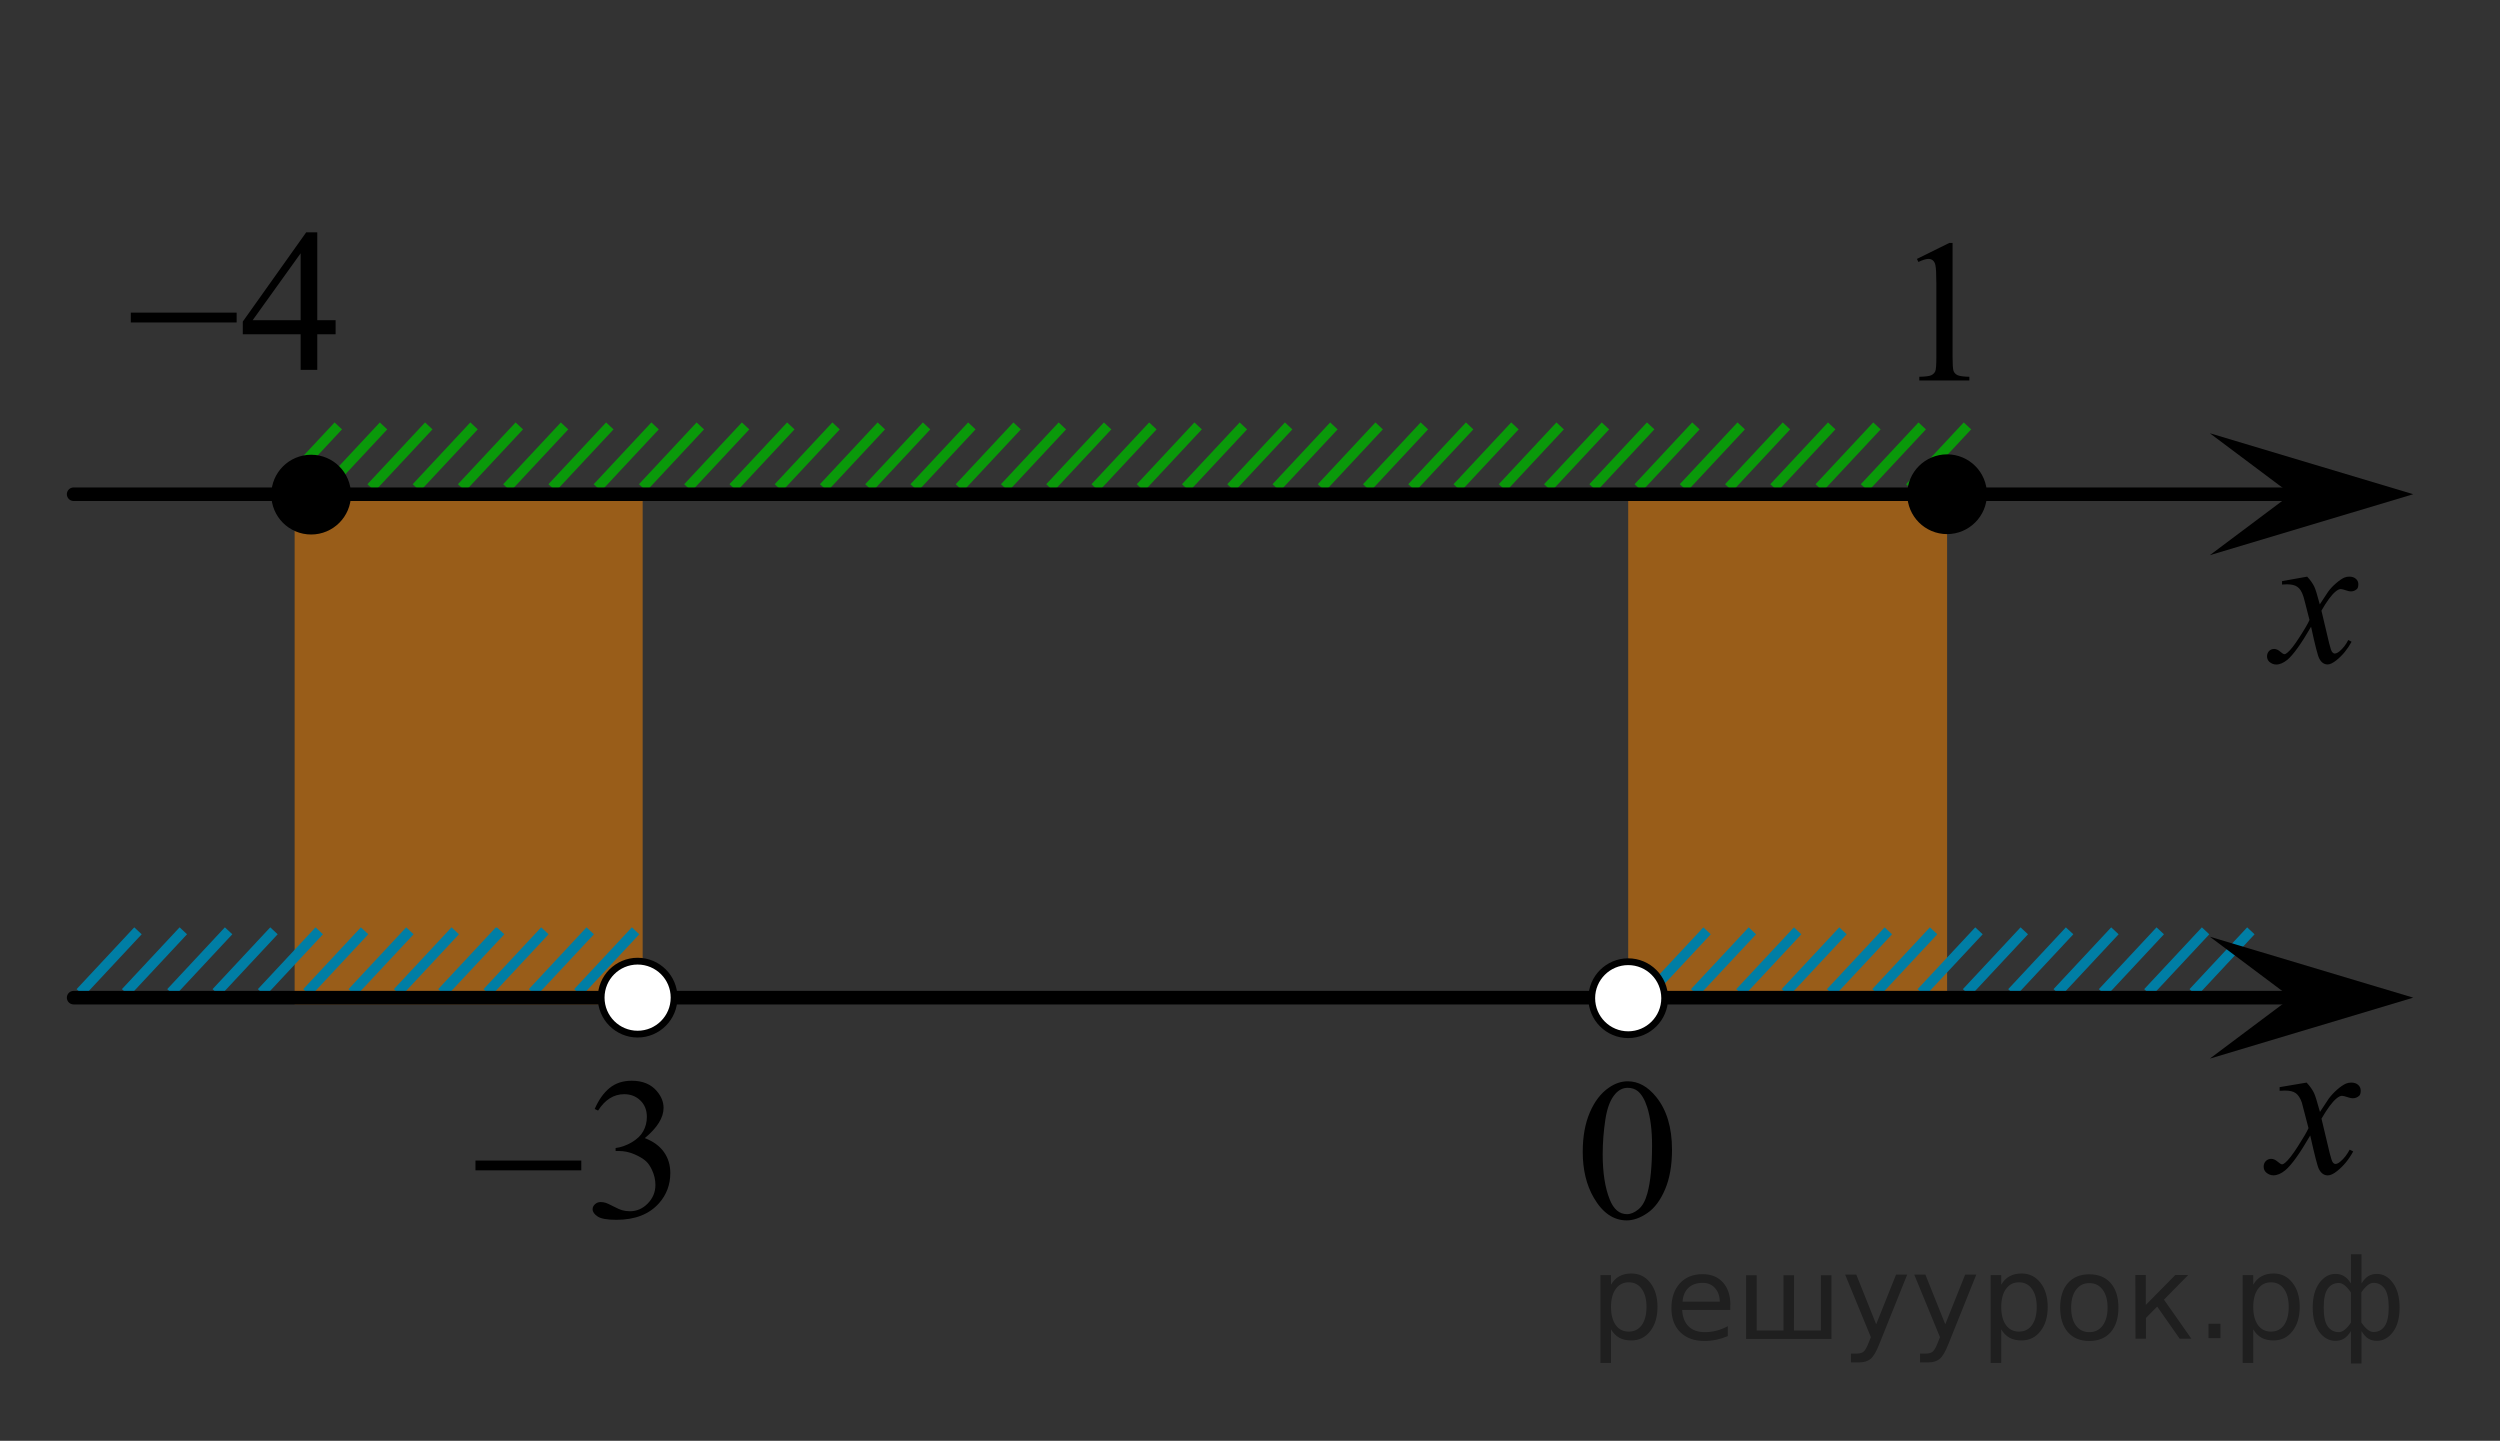 <?xml version="1.0" encoding="utf-8"?>
<!-- Generator: Adobe Illustrator 16.0.0, SVG Export Plug-In . SVG Version: 6.00 Build 0)  -->
<!DOCTYPE svg PUBLIC "-//W3C//DTD SVG 1.1//EN" "http://www.w3.org/Graphics/SVG/1.1/DTD/svg11.dtd">
<svg version="1.1" id="Слой_1" xmlns="http://www.w3.org/2000/svg" xmlns:xlink="http://www.w3.org/1999/xlink" x="0px" y="0px"
	 width="184.512px" height="106.336px" viewBox="0 0 184.512 106.336" enable-background="new 0 0 184.512 106.336"
	 xml:space="preserve">
<rect x="0" y="0" width="184.512" height="106.336" fill="#333333" stroke="none"/>
<polygon opacity="0.5" fill="#FF8800" enable-background="new    " points="120.17,73.674 143.705,73.674 143.705,36.477 
	120.17,36.477 "/>
<polygon opacity="0.5" fill="#FF8800" enable-background="new    " points="21.745,74.123 47.431,74.123 47.431,36.506 
	21.745,36.506 "/>
<line fill="none" stroke="#007EA5" stroke-width="0.75" stroke-miterlimit="10" x1="36.946" y1="68.698" x2="32.688" y2="73.259"/>
<line fill="none" stroke="#007EA5" stroke-width="0.75" stroke-miterlimit="10" x1="43.561" y1="68.698" x2="39.307" y2="73.259"/>
<line fill="none" stroke="#007EA5" stroke-width="0.75" stroke-miterlimit="10" x1="46.908" y1="68.698" x2="42.651" y2="73.259"/>
<line fill="none" stroke="#007EA5" stroke-width="0.75" stroke-miterlimit="10" x1="40.215" y1="68.698" x2="35.959" y2="73.259"/>
<line fill="none" stroke="#007EA5" stroke-width="0.75" stroke-miterlimit="10" x1="36.871" y1="68.698" x2="32.615" y2="73.259"/>
<line fill="none" stroke="#007EA5" stroke-width="0.75" stroke-miterlimit="10" x1="125.989" y1="68.699" x2="121.733" y2="73.26"/>
<line fill="none" stroke="#007EA5" stroke-width="0.75" stroke-miterlimit="10" x1="129.334" y1="68.699" x2="125.076" y2="73.26"/>
<g>
	<g>
		<path d="M43.892,81.848c0.288-0.665,0.651-1.18,1.09-1.542c0.439-0.361,0.986-0.543,1.641-0.543c0.808,0,1.428,0.258,1.86,0.773
			c0.327,0.384,0.491,0.794,0.491,1.231c0,0.72-0.461,1.464-1.384,2.231c0.62,0.238,1.089,0.578,1.406,1.021
			s0.476,0.963,0.476,1.561c0,0.855-0.278,1.597-0.833,2.224c-0.724,0.816-1.773,1.225-3.147,1.225c-0.68,0-1.142-0.083-1.387-0.248
			c-0.246-0.165-0.368-0.343-0.368-0.532c0-0.141,0.058-0.265,0.175-0.371c0.116-0.107,0.256-0.161,0.42-0.161
			c0.124,0,0.25,0.02,0.379,0.059c0.084,0.024,0.275,0.113,0.573,0.267c0.298,0.152,0.503,0.244,0.618,0.273
			c0.184,0.053,0.379,0.08,0.588,0.08c0.506,0,0.946-0.192,1.32-0.576s0.562-0.839,0.562-1.363c0-0.384-0.087-0.759-0.26-1.123
			c-0.129-0.272-0.271-0.479-0.424-0.62c-0.213-0.194-0.506-0.37-0.877-0.528c-0.372-0.158-0.751-0.237-1.138-0.237h-0.238v-0.219
			c0.392-0.048,0.785-0.187,1.179-0.415c0.394-0.229,0.681-0.503,0.859-0.824c0.178-0.32,0.268-0.673,0.268-1.057
			c0-0.501-0.16-0.905-0.48-1.214c-0.32-0.309-0.718-0.463-1.194-0.463c-0.769,0-1.411,0.403-1.927,1.21L43.892,81.848z"/>
	</g>
	<g>
		<path d="M35.092,85.654h7.811v0.722h-7.811V85.654z"/>
	</g>
</g>
<g>
	<g>
		<path d="M24.77,23.631v1.041h-1.354v2.626h-1.227v-2.626h-4.27v-0.938l4.679-6.586h0.818v6.484H24.77z M22.189,23.631v-4.936
			l-3.541,4.936H22.189z"/>
	</g>
	<g>
		<path d="M9.654,23.074h7.811V23.8H9.654V23.074z"/>
	</g>
</g>
<line fill="none" stroke="#007EA5" stroke-width="0.75" stroke-miterlimit="10" x1="33.598" y1="68.698" x2="29.344" y2="73.259"/>
<line fill="none" stroke="#007EA5" stroke-width="0.75" stroke-miterlimit="10" x1="30.252" y1="68.698" x2="25.996" y2="73.259"/>
<line fill="none" stroke="#007EA5" stroke-width="0.75" stroke-miterlimit="10" x1="10.184" y1="68.698" x2="5.928" y2="73.259"/>
<line fill="none" stroke="#007EA5" stroke-width="0.75" stroke-miterlimit="10" x1="13.53" y1="68.698" x2="9.272" y2="73.259"/>
<line fill="none" stroke="#007EA5" stroke-width="0.75" stroke-miterlimit="10" x1="20.219" y1="68.698" x2="15.963" y2="73.259"/>
<line fill="none" stroke="#007EA5" stroke-width="0.75" stroke-miterlimit="10" x1="26.908" y1="68.698" x2="22.653" y2="73.259"/>
<line fill="none" stroke="#007EA5" stroke-width="0.75" stroke-miterlimit="10" x1="16.871" y1="68.698" x2="12.617" y2="73.259"/>
<line fill="none" stroke="#007EA5" stroke-width="0.75" stroke-miterlimit="10" x1="23.563" y1="68.698" x2="19.307" y2="73.259"/>
<line fill="none" stroke="#0A990A" stroke-width="0.75" stroke-miterlimit="10" x1="138.528" y1="31.434" x2="134.27" y2="35.993"/>
<line fill="none" stroke="#0A990A" stroke-width="0.75" stroke-miterlimit="10" x1="145.207" y1="31.434" x2="140.951" y2="35.993"/>
<line fill="none" stroke="#0A990A" stroke-width="0.75" stroke-miterlimit="10" x1="141.867" y1="31.434" x2="137.612" y2="35.993"/>
<line fill="none" stroke="#0A990A" stroke-width="0.75" stroke-miterlimit="10" x1="41.666" y1="31.435" x2="37.412" y2="35.993"/>
<line fill="none" stroke="#0A990A" stroke-width="0.75" stroke-miterlimit="10" x1="51.687" y1="31.435" x2="47.431" y2="35.993"/>
<line fill="none" stroke="#0A990A" stroke-width="0.75" stroke-miterlimit="10" x1="48.347" y1="31.434" x2="44.092" y2="35.993"/>
<line fill="none" stroke="#0A990A" stroke-width="0.75" stroke-miterlimit="10" x1="45.006" y1="31.435" x2="40.751" y2="35.993"/>
<line fill="none" stroke="#0A990A" stroke-width="0.75" stroke-miterlimit="10" x1="55.027" y1="31.435" x2="50.771" y2="35.993"/>
<line fill="none" stroke="#0A990A" stroke-width="0.75" stroke-miterlimit="10" x1="58.367" y1="31.435" x2="54.111" y2="35.993"/>
<line fill="none" stroke="#0A990A" stroke-width="0.75" stroke-miterlimit="10" x1="68.387" y1="31.435" x2="64.131" y2="35.993"/>
<line fill="none" stroke="#0A990A" stroke-width="0.75" stroke-miterlimit="10" x1="65.046" y1="31.434" x2="60.791" y2="35.993"/>
<line fill="none" stroke="#0A990A" stroke-width="0.75" stroke-miterlimit="10" x1="61.706" y1="31.435" x2="57.452" y2="35.993"/>
<line fill="none" stroke="#0A990A" stroke-width="0.75" stroke-miterlimit="10" x1="71.727" y1="31.435" x2="67.471" y2="35.993"/>
<line fill="none" stroke="#0A990A" stroke-width="0.75" stroke-miterlimit="10" x1="78.407" y1="31.435" x2="74.151" y2="35.993"/>
<line fill="none" stroke="#0A990A" stroke-width="0.75" stroke-miterlimit="10" x1="98.448" y1="31.435" x2="94.192" y2="35.993"/>
<line fill="none" stroke="#0A990A" stroke-width="0.75" stroke-miterlimit="10" x1="91.768" y1="31.434" x2="87.511" y2="35.993"/>
<line fill="none" stroke="#0A990A" stroke-width="0.75" stroke-miterlimit="10" x1="85.087" y1="31.435" x2="80.831" y2="35.993"/>
<line fill="none" stroke="#0A990A" stroke-width="0.75" stroke-miterlimit="10" x1="75.067" y1="31.435" x2="70.811" y2="35.993"/>
<line fill="none" stroke="#0A990A" stroke-width="0.75" stroke-miterlimit="10" x1="95.108" y1="31.435" x2="90.852" y2="35.993"/>
<line fill="none" stroke="#0A990A" stroke-width="0.75" stroke-miterlimit="10" x1="88.427" y1="31.434" x2="84.172" y2="35.993"/>
<line fill="none" stroke="#0A990A" stroke-width="0.75" stroke-miterlimit="10" x1="81.747" y1="31.435" x2="77.491" y2="35.993"/>
<line fill="none" stroke="#0A990A" stroke-width="0.75" stroke-miterlimit="10" x1="108.467" y1="31.434" x2="104.209" y2="35.993"/>
<line fill="none" stroke="#0A990A" stroke-width="0.75" stroke-miterlimit="10" x1="105.125" y1="31.433" x2="100.871" y2="35.993"/>
<line fill="none" stroke="#0A990A" stroke-width="0.75" stroke-miterlimit="10" x1="101.787" y1="31.434" x2="97.533" y2="35.993"/>
<line fill="none" stroke="#0A990A" stroke-width="0.75" stroke-miterlimit="10" x1="111.807" y1="31.434" x2="107.551" y2="35.993"/>
<line fill="none" stroke="#0A990A" stroke-width="0.75" stroke-miterlimit="10" x1="115.147" y1="31.434" x2="110.891" y2="35.993"/>
<line fill="none" stroke="#0A990A" stroke-width="0.75" stroke-miterlimit="10" x1="125.166" y1="31.434" x2="120.912" y2="35.993"/>
<line fill="none" stroke="#0A990A" stroke-width="0.75" stroke-miterlimit="10" x1="121.828" y1="31.433" x2="117.573" y2="35.993"/>
<line fill="none" stroke="#0A990A" stroke-width="0.75" stroke-miterlimit="10" x1="118.489" y1="31.434" x2="114.233" y2="35.993"/>
<line fill="none" stroke="#0A990A" stroke-width="0.75" stroke-miterlimit="10" x1="128.508" y1="31.434" x2="124.25" y2="35.993"/>
<line fill="none" stroke="#0A990A" stroke-width="0.75" stroke-miterlimit="10" x1="135.188" y1="31.434" x2="130.932" y2="35.993"/>
<line fill="none" stroke="#0A990A" stroke-width="0.75" stroke-miterlimit="10" x1="131.848" y1="31.434" x2="127.592" y2="35.993"/>
<line fill="none" stroke="#0A990A" stroke-width="0.75" stroke-miterlimit="10" x1="34.987" y1="31.433" x2="30.732" y2="35.993"/>
<line fill="none" stroke="#0A990A" stroke-width="0.75" stroke-miterlimit="10" x1="28.307" y1="31.434" x2="24.052" y2="35.993"/>
<line fill="none" stroke="#0A990A" stroke-width="0.75" stroke-miterlimit="10" x1="38.327" y1="31.434" x2="34.071" y2="35.993"/>
<line fill="none" stroke="#0A990A" stroke-width="0.75" stroke-miterlimit="10" x1="31.646" y1="31.433" x2="27.392" y2="35.993"/>
<line fill="none" stroke="#0A990A" stroke-width="0.75" stroke-miterlimit="10" x1="24.968" y1="31.434" x2="20.711" y2="35.993"/>
<line fill="none" stroke="#007EA5" stroke-width="0.75" stroke-miterlimit="10" x1="166.125" y1="68.699" x2="161.871" y2="73.26"/>
<line fill="none" stroke="#007EA5" stroke-width="0.75" stroke-miterlimit="10" x1="159.436" y1="68.699" x2="155.182" y2="73.26"/>
<line fill="none" stroke="#007EA5" stroke-width="0.75" stroke-miterlimit="10" x1="162.783" y1="68.699" x2="158.526" y2="73.26"/>
<line fill="none" stroke="#007EA5" stroke-width="0.75" stroke-miterlimit="10" x1="156.09" y1="68.699" x2="151.834" y2="73.26"/>
<line fill="none" stroke="#007EA5" stroke-width="0.75" stroke-miterlimit="10" x1="136.022" y1="68.699" x2="131.766" y2="73.26"/>
<line fill="none" stroke="#007EA5" stroke-width="0.75" stroke-miterlimit="10" x1="132.676" y1="68.699" x2="128.418" y2="73.26"/>
<line fill="none" stroke="#007EA5" stroke-width="0.75" stroke-miterlimit="10" x1="139.367" y1="68.699" x2="135.11" y2="73.26"/>
<line fill="none" stroke="#007EA5" stroke-width="0.75" stroke-miterlimit="10" x1="146.057" y1="68.699" x2="141.801" y2="73.26"/>
<line fill="none" stroke="#007EA5" stroke-width="0.75" stroke-miterlimit="10" x1="152.746" y1="68.699" x2="148.49" y2="73.26"/>
<line fill="none" stroke="#007EA5" stroke-width="0.75" stroke-miterlimit="10" x1="142.709" y1="68.699" x2="138.455" y2="73.26"/>
<line fill="none" stroke="#007EA5" stroke-width="0.75" stroke-miterlimit="10" x1="149.401" y1="68.699" x2="145.145" y2="73.26"/>
<line fill="none" stroke="#000000" stroke-linecap="round" stroke-linejoin="round" stroke-miterlimit="8" x1="5.434" y1="73.632" x2="169.192" y2="73.632"/>
<line fill="none" stroke="#000000" stroke-linecap="round" stroke-linejoin="round" stroke-miterlimit="8" x1="5.434" y1="36.476" x2="169.192" y2="36.476"/>
<g>
	<g>
		<g>
			<g>
				<g>
					<g>
						<g>
							<g>
								<g>
									<g>
										<g>
											<g>
												<defs>
													<rect id="SVGID_1_" x="164.744" y="39.774" width="11.713" height="13"/>
												</defs>
												<clipPath id="SVGID_2_">
													<use xlink:href="#SVGID_1_"  overflow="visible"/>
												</clipPath>
												<g clip-path="url(#SVGID_2_)">
													<path d="M170.28,42.559c0.229,0.242,0.396,0.482,0.521,0.729c0.084,0.166,0.223,0.604,0.41,1.317l0.609-0.922
														c0.162-0.227,0.357-0.438,0.6-0.643c0.229-0.199,0.438-0.34,0.609-0.414c0.109-0.047,0.232-0.068,0.369-0.068
														c0.199,0,0.357,0.056,0.479,0.162c0.119,0.104,0.18,0.234,0.18,0.392c0,0.178-0.033,0.299-0.104,0.362
														c-0.132,0.113-0.273,0.174-0.441,0.174c-0.104,0-0.203-0.021-0.313-0.063c-0.225-0.073-0.363-0.11-0.438-0.11
														c-0.109,0-0.244,0.063-0.396,0.194c-0.287,0.242-0.637,0.709-1.031,1.4l0.568,2.4c0.09,0.367,0.164,0.588,0.229,0.66
														c0.063,0.069,0.119,0.104,0.184,0.104c0.104,0,0.213-0.054,0.348-0.159c0.256-0.213,0.479-0.492,0.65-0.838
														l0.246,0.127c-0.295,0.549-0.668,1.004-1.117,1.365c-0.258,0.205-0.477,0.311-0.646,0.311
														c-0.266,0-0.473-0.146-0.623-0.438c-0.104-0.185-0.305-0.963-0.604-2.346c-0.729,1.262-1.313,2.071-1.746,2.438
														c-0.283,0.229-0.563,0.352-0.822,0.352c-0.188,0-0.354-0.066-0.514-0.201c-0.109-0.104-0.168-0.238-0.168-0.412
														c0-0.151,0.055-0.28,0.152-0.387c0.104-0.104,0.229-0.15,0.377-0.15c0.146,0,0.313,0.074,0.479,0.226
														c0.118,0.104,0.215,0.16,0.275,0.16s0.127-0.037,0.217-0.111c0.223-0.176,0.521-0.559,0.896-1.146
														c0.381-0.586,0.625-1.01,0.738-1.27c-0.289-1.131-0.439-1.73-0.473-1.795c-0.104-0.307-0.242-0.521-0.42-0.646
														c-0.172-0.125-0.426-0.188-0.762-0.188c-0.104,0-0.229,0.004-0.371,0.016v-0.252L170.28,42.559z"/>
												</g>
											</g>
										</g>
									</g>
								</g>
							</g>
						</g>
					</g>
				</g>
			</g>
		</g>
	</g>
</g>
<path d="M22.838,33.784c-1.482,0-2.689,1.206-2.689,2.694c0,1.487,1.204,2.691,2.689,2.691c1.484,0,2.691-1.202,2.691-2.691
	C25.531,34.99,24.323,33.784,22.838,33.784L22.838,33.784z"/>
<path d="M143.702,33.784c-1.48,0-2.689,1.204-2.689,2.694c0,1.487,1.199,2.692,2.689,2.692c1.486,0,2.693-1.202,2.693-2.692
	C146.398,34.988,145.191,33.784,143.702,33.784L143.702,33.784z"/>
<g>
	<g>
		<g>
			<g>
				<g>
					<g>
						<defs>
							<rect id="SVGID_3_" x="164.42" y="76.961" width="12.359" height="13.729"/>
						</defs>
						<clipPath id="SVGID_4_">
							<use xlink:href="#SVGID_3_"  overflow="visible"/>
						</clipPath>
						<g clip-path="url(#SVGID_4_)">
							<path d="M170.239,79.9c0.24,0.256,0.424,0.514,0.547,0.77c0.09,0.18,0.23,0.645,0.438,1.396l0.648-0.979
								c0.172-0.23,0.381-0.461,0.627-0.675c0.246-0.216,0.461-0.354,0.646-0.438c0.117-0.05,0.248-0.074,0.393-0.074
								c0.213,0,0.381,0.06,0.506,0.17c0.125,0.113,0.188,0.253,0.188,0.414c0,0.188-0.037,0.313-0.107,0.386
								c-0.141,0.123-0.295,0.187-0.477,0.187c-0.104,0-0.213-0.021-0.332-0.065c-0.229-0.077-0.385-0.116-0.465-0.116
								c-0.117,0-0.258,0.066-0.42,0.206c-0.307,0.256-0.668,0.75-1.094,1.479l0.604,2.537c0.096,0.389,0.172,0.619,0.236,0.695
								c0.063,0.076,0.127,0.112,0.189,0.112c0.104,0,0.225-0.058,0.359-0.171c0.271-0.228,0.5-0.521,0.691-0.885l0.26,0.133
								c-0.313,0.58-0.703,1.063-1.184,1.445c-0.271,0.217-0.498,0.322-0.688,0.322c-0.275,0-0.494-0.152-0.656-0.465
								c-0.104-0.189-0.316-1.02-0.643-2.479c-0.771,1.332-1.385,2.188-1.848,2.572c-0.301,0.245-0.592,0.368-0.869,0.368
								c-0.195,0-0.377-0.07-0.539-0.214c-0.117-0.106-0.18-0.254-0.18-0.438c0-0.162,0.059-0.297,0.162-0.406
								c0.107-0.104,0.242-0.16,0.398-0.16s0.324,0.078,0.502,0.234c0.127,0.111,0.227,0.17,0.295,0.17
								c0.062,0,0.137-0.039,0.229-0.115c0.229-0.188,0.546-0.592,0.942-1.213c0.396-0.617,0.658-1.063,0.781-1.342
								c-0.308-1.193-0.471-1.826-0.494-1.896c-0.111-0.317-0.26-0.546-0.441-0.681c-0.184-0.133-0.447-0.197-0.805-0.197
								c-0.113,0-0.242,0.005-0.391,0.017v-0.268L170.239,79.9z"/>
						</g>
					</g>
				</g>
			</g>
		</g>
	</g>
</g>
<path fill="#FFFFFF" stroke="#000000" stroke-width="0.5" stroke-miterlimit="10" d="M47.06,70.938
	c-1.485,0-2.692,1.204-2.692,2.692c0,1.487,1.203,2.694,2.692,2.694c1.483,0,2.69-1.205,2.69-2.694
	C49.754,72.144,48.548,70.938,47.06,70.938L47.06,70.938z"/>
<path fill="#FFFFFF" stroke="#000000" stroke-width="0.5" stroke-linecap="round" stroke-linejoin="round" stroke-miterlimit="8" d="
	M120.167,70.979c-1.479,0-2.688,1.203-2.688,2.692c0,1.488,1.203,2.695,2.688,2.695s2.694-1.207,2.694-2.695
	C122.859,72.183,121.656,70.979,120.167,70.979L120.167,70.979z"/>
<polygon points="169.1,36.475 163.094,31.975 178.108,36.475 163.094,40.976 "/>
<polygon points="169.1,73.632 163.094,69.132 178.108,73.632 163.094,78.132 "/>
<path fill="#FFFFFF" stroke="#000000" stroke-width="0.5" stroke-linecap="round" stroke-linejoin="round" stroke-miterlimit="8" d="
	M22.84,47.918"/>
<path fill="#FFFFFF" stroke="#000000" stroke-width="0.5" stroke-miterlimit="10" d="M22.964,33.812
	c-1.485,0-2.692,1.204-2.692,2.692c0,1.488,1.203,2.695,2.692,2.695c1.484,0,2.69-1.205,2.69-2.695
	C25.657,35.017,24.451,33.812,22.964,33.812L22.964,33.812z"/>
<path fill="#FFFFFF" stroke="#000000" stroke-width="0.5" stroke-linecap="round" stroke-linejoin="round" stroke-miterlimit="8" d="
	M143.703,33.783c-1.48,0-2.689,1.203-2.689,2.692c0,1.488,1.203,2.695,2.689,2.695c1.483,0,2.692-1.207,2.692-2.695
	C146.395,34.986,145.192,33.783,143.703,33.783L143.703,33.783z"/>
<path d="M22.838,33.786c-1.482,0-2.689,1.204-2.689,2.691c0,1.484,1.204,2.688,2.689,2.688c1.484,0,2.691-1.201,2.691-2.688
	C25.53,34.99,24.323,33.786,22.838,33.786L22.838,33.786z"/>
<path d="M143.704,33.786c-1.482,0-2.689,1.204-2.689,2.691c0,1.484,1.204,2.688,2.689,2.688c1.484,0,2.691-1.201,2.691-2.688
	C146.396,34.99,145.19,33.786,143.704,33.786L143.704,33.786z"/>
<g>
	<g>
		<path d="M141.479,19.109l2.391-1.181h0.239v8.398c0,0.558,0.023,0.905,0.069,1.042s0.141,0.242,0.286,0.315
			c0.145,0.073,0.439,0.115,0.884,0.125v0.271h-3.695v-0.271c0.464-0.01,0.763-0.05,0.898-0.121
			c0.135-0.071,0.229-0.166,0.282-0.286c0.054-0.12,0.08-0.478,0.08-1.075v-5.369c0-0.724-0.024-1.188-0.072-1.394
			c-0.034-0.156-0.096-0.271-0.186-0.345c-0.089-0.073-0.196-0.11-0.322-0.11c-0.179,0-0.427,0.076-0.746,0.227L141.479,19.109z"/>
	</g>
</g>
<g>
	<g>
		<path d="M116.813,85.011c0-1.128,0.176-2.099,0.526-2.913c0.351-0.813,0.816-1.42,1.397-1.818
			c0.451-0.316,0.917-0.475,1.397-0.475c0.782,0,1.483,0.387,2.104,1.159c0.776,0.958,1.165,2.256,1.165,3.894
			c0,1.147-0.171,2.122-0.512,2.924s-0.775,1.384-1.304,1.746s-1.038,0.543-1.529,0.543c-0.972,0-1.78-0.557-2.427-1.67
			C117.086,87.463,116.813,86.333,116.813,85.011z M118.286,85.193c0,1.36,0.173,2.471,0.518,3.331
			c0.286,0.725,0.712,1.087,1.278,1.087c0.271,0,0.551-0.118,0.841-0.354c0.291-0.236,0.512-0.631,0.661-1.185
			c0.23-0.836,0.346-2.016,0.346-3.536c0-1.128-0.12-2.068-0.36-2.822c-0.181-0.559-0.413-0.955-0.699-1.188
			c-0.205-0.16-0.453-0.24-0.743-0.24c-0.341,0-0.644,0.148-0.909,0.444c-0.361,0.404-0.606,1.038-0.736,1.903
			C118.351,83.499,118.286,84.352,118.286,85.193z"/>
	</g>
</g>
<g style="stroke:none;fill:#000;fill-opacity:0.40" ><path d="m 118.9,98.1 v 2.49 h -0.78 v -6.48 h 0.78 v 0.71 q 0.24,-0.42 0.61,-0.62 0.37,-0.21 0.89,-0.21 0.86,0 1.39,0.68 0.54,0.68 0.54,1.79 0,1.11 -0.54,1.79 -0.53,0.68 -1.39,0.68 -0.52,0 -0.89,-0.20 -0.37,-0.21 -0.61,-0.62 z m 2.62,-1.64 q 0,-0.85 -0.35,-1.33 -0.35,-0.49 -0.96,-0.49 -0.61,0 -0.96,0.49 -0.35,0.48 -0.35,1.33 0,0.85 0.35,1.34 0.35,0.48 0.96,0.48 0.61,0 0.96,-0.48 0.35,-0.49 0.35,-1.34 z"/><path d="m 127.7,96.3 v 0.38 h -3.55 q 0.05,0.80 0.48,1.22 0.43,0.42 1.20,0.42 0.44,0 0.86,-0.11 0.42,-0.11 0.83,-0.33 v 0.73 q -0.42,0.18 -0.85,0.27 -0.44,0.09 -0.88,0.09 -1.12,0 -1.78,-0.65 -0.65,-0.65 -0.65,-1.77 0,-1.15 0.62,-1.83 0.62,-0.68 1.68,-0.68 0.95,0 1.50,0.61 0.55,0.61 0.55,1.66 z m -0.77,-0.23 q -0.01,-0.63 -0.36,-1.01 -0.34,-0.38 -0.91,-0.38 -0.65,0 -1.04,0.36 -0.39,0.36 -0.44,1.03 z"/><path d="m 132.4,98.2 h 1.99 v -4.08 h 0.78 v 4.70 h -6.30 v -4.70 h 0.78 v 4.08 h 1.98 v -4.08 h 0.78 z"/><path d="m 138.7,99.2 q -0.33,0.84 -0.64,1.09 -0.31,0.26 -0.83,0.26 h -0.62 v -0.65 h 0.45 q 0.32,0 0.49,-0.15 0.18,-0.15 0.39,-0.71 l 0.14,-0.35 -1.90,-4.62 h 0.82 l 1.47,3.67 1.47,-3.67 h 0.82 z"/><path d="m 143.8,99.2 q -0.33,0.84 -0.64,1.09 -0.31,0.26 -0.83,0.26 h -0.62 v -0.65 h 0.45 q 0.32,0 0.49,-0.15 0.18,-0.15 0.39,-0.71 l 0.14,-0.35 -1.90,-4.62 h 0.82 l 1.47,3.67 1.47,-3.67 h 0.82 z"/><path d="m 147.7,98.1 v 2.49 h -0.78 v -6.48 h 0.78 v 0.71 q 0.24,-0.42 0.61,-0.62 0.37,-0.21 0.89,-0.21 0.86,0 1.39,0.68 0.54,0.68 0.54,1.79 0,1.11 -0.54,1.79 -0.53,0.68 -1.39,0.68 -0.52,0 -0.89,-0.20 -0.37,-0.21 -0.61,-0.62 z m 2.62,-1.64 q 0,-0.85 -0.35,-1.33 -0.35,-0.49 -0.96,-0.49 -0.61,0 -0.96,0.49 -0.35,0.48 -0.35,1.33 0,0.85 0.35,1.34 0.35,0.48 0.96,0.48 0.61,0 0.96,-0.48 0.35,-0.49 0.35,-1.34 z"/><path d="m 154.2,94.7 q -0.62,0 -0.98,0.49 -0.36,0.48 -0.36,1.32 0,0.84 0.36,1.33 0.36,0.48 0.99,0.48 0.62,0 0.98,-0.49 0.36,-0.49 0.36,-1.32 0,-0.83 -0.36,-1.32 -0.36,-0.49 -0.98,-0.49 z m 0,-0.65 q 1.01,0 1.58,0.65 0.57,0.65 0.57,1.81 0,1.15 -0.57,1.81 -0.57,0.65 -1.58,0.65 -1.01,0 -1.58,-0.65 -0.57,-0.66 -0.57,-1.81 0,-1.16 0.57,-1.81 0.57,-0.65 1.58,-0.65 z"/><path d="m 157.6,94.1 h 0.77 v 2.21 l 2.18,-2.21 h 0.95 l -1.79,1.82 2.02,2.88 h -0.86 l -1.66,-2.37 -0.83,0.84 v 1.53 h -0.77 z"/><path d="m 163.0,97.7 h 0.88 v 1.06 h -0.88 z"/><path d="m 166.3,98.1 v 2.49 h -0.78 v -6.48 h 0.78 v 0.71 q 0.24,-0.42 0.61,-0.62 0.37,-0.21 0.89,-0.21 0.86,0 1.39,0.68 0.54,0.68 0.54,1.79 0,1.11 -0.54,1.79 -0.53,0.68 -1.39,0.68 -0.52,0 -0.89,-0.20 -0.37,-0.21 -0.61,-0.62 z m 2.62,-1.64 q 0,-0.85 -0.35,-1.33 -0.35,-0.49 -0.96,-0.49 -0.61,0 -0.96,0.49 -0.35,0.48 -0.35,1.33 0,0.85 0.35,1.34 0.35,0.48 0.96,0.48 0.61,0 0.96,-0.48 0.35,-0.49 0.35,-1.34 z"/><path d="m 171.5,96.5 q 0,0.99 0.30,1.40 0.31,0.42 0.82,0.42 0.41,0 0.89,-0.70 v -2.23 q -0.48,-0.70 -0.89,-0.70 -0.52,0 -0.82,0.42 -0.30,0.42 -0.30,1.40 z m 2.01,4.13 v -2.39 q -0.24,0.39 -0.52,0.56 -0.27,0.16 -0.62,0.16 -0.70,0 -1.19,-0.65 -0.49,-0.65 -0.49,-1.80 0,-1.15 0.49,-1.82 0.49,-0.67 1.19,-0.67 0.35,0 0.62,0.16 0.28,0.16 0.52,0.55 v -2.16 h 0.78 v 2.16 q 0.24,-0.39 0.51,-0.55 0.28,-0.16 0.62,-0.16 0.70,0 1.19,0.67 0.49,0.66 0.49,1.82 0,1.15 -0.49,1.80 -0.49,0.65 -1.19,0.65 -0.35,0 -0.62,-0.16 -0.27,-0.16 -0.51,-0.56 v 2.39 z m 2.79,-4.13 q 0,-0.99 -0.31,-1.40 -0.30,-0.42 -0.82,-0.42 -0.41,0 -0.89,0.70 v 2.23 q 0.48,0.70 0.89,0.70 0.52,0 0.82,-0.42 0.31,-0.42 0.31,-1.40 z"/></g></svg>

<!--File created and owned by https://sdamgia.ru. Copying is prohibited. All rights reserved.-->
